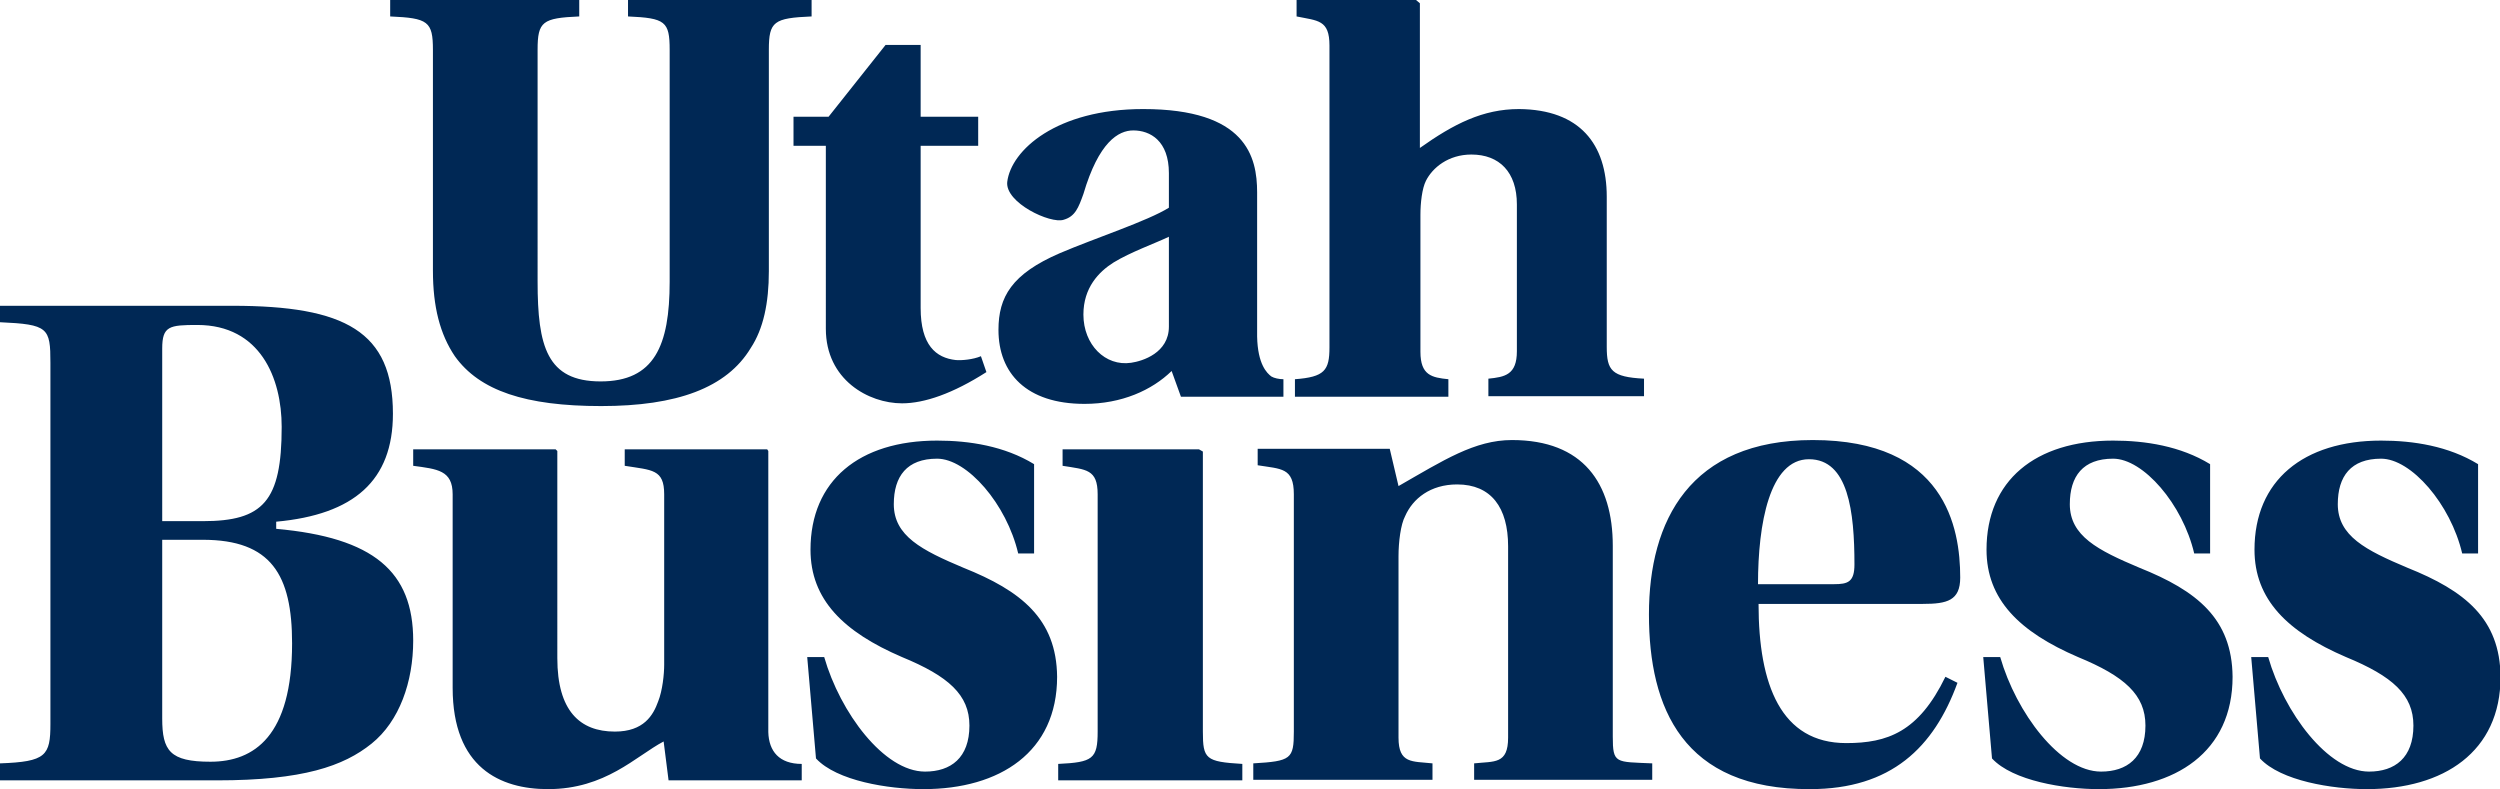 <?xml version="1.0" encoding="utf-8"?>
<!-- Generator: Adobe Illustrator 28.1.0, SVG Export Plug-In . SVG Version: 6.00 Build 0)  -->
<svg version="1.1" id="Layer_1" xmlns="http://www.w3.org/2000/svg" xmlns:xlink="http://www.w3.org/1999/xlink" x="0px" y="0px"
	 viewBox="0 0 456.2 144" style="enable-background:new 0 0 456.2 144;" xml:space="preserve">
<style type="text/css">
	.st0{fill:#002855;}
</style>
<path class="st0" d="M50.4,96.5v-1.3c14.2-1.3,21.3-7.5,21.3-19.7c0-15-8.7-19.7-29.3-19.7H0v3c8.8,0.4,9.2,1,9.2,7.4v65.9
	c0,5.8-0.8,6.9-9.2,7.2v3.1h39.6c15.7,0,23.1-2.6,28.2-6.7s7.6-11.3,7.6-18.8C75.4,104.3,68.2,98.1,50.4,96.5L50.4,96.5z M29.6,63.6
	c0-4.1,1.3-4.3,6.4-4.3c11.5,0,15.4,9.7,15.4,18.6c0,13.6-3.4,17.2-14.4,17.2h-7.4V63.6z M38.4,139c-7.4,0-8.8-2-8.8-7.9V98.5H37
	c12.5,0,16.3,6.4,16.3,18.9C53.3,134.3,46.4,139,38.4,139z M439.3,103.6c-7.6-3.2-12.7-5.8-12.7-11.6c0-5.1,2.4-8.3,7.9-8.3
	s12.7,8.3,14.8,17.3h2.9V84.7c-5.4-3.3-11.8-4.3-17.7-4.3c-14.2,0-23.1,7.3-23.1,19.9c0,9.1,6,15,16.7,19.6
	c8.5,3.5,12.3,6.9,12.3,12.5c0,5.9-3.4,8.4-8.1,8.4c-7.5,0-15.5-10.8-18.4-20.9h-3.1l1.6,18.5c3.8,4.1,13.2,5.6,19.5,5.6
	c14,0,24.4-6.8,24.4-20.5C456.2,112.9,449.8,107.8,439.3,103.6L439.3,103.6z M140.2,133.6V82.3L140,82h-26v3c5,0.8,7.2,0.6,7.2,5.2
	v31.1c0,1.7-0.3,4.7-1.1,6.7c-0.9,2.5-2.6,5.5-7.9,5.5c-6.4,0-10.5-3.8-10.5-13.4V82.3l-0.3-0.3H75.4v3c4.4,0.6,7.2,0.8,7.2,5.2
	v35.3c0,14.6,8.7,18.5,17.4,18.5c10.5,0,16-6,21.1-8.7l0.9,7.1h24.3v-3C142.2,139.4,140.3,137.1,140.2,133.6L140.2,133.6z
	 M175.8,103.6c-7.6-3.2-12.7-5.8-12.7-11.6c0-5.1,2.4-8.3,7.9-8.3s12.7,8.3,14.8,17.3h2.9V84.7c-5.4-3.3-11.8-4.3-17.7-4.3
	c-14.2,0-23.1,7.3-23.1,19.9c0,9.1,6,15,16.7,19.6c8.5,3.5,12.3,6.9,12.3,12.5c0,5.9-3.4,8.4-8.1,8.4c-7.5,0-15.5-10.8-18.4-20.9
	h-3.1l1.6,18.5c3.8,4.1,13.2,5.6,19.6,5.6c14,0,24.4-6.8,24.4-20.5C192.8,112.9,186.3,107.8,175.8,103.6L175.8,103.6z M357.7,105.4
	c0-9.2-2.8-25.1-26.9-25.1c-22.4,0-29.9,14.7-29.9,31.8s6.2,32,29.4,31.9c14.8,0,22.6-7.6,26.9-19.4l-2.2-1.1
	c-4.9,10.1-10.6,12.1-18.1,12.1c-11.9,0-16-10.6-16-25.4h30C355.3,110.2,357.7,109.6,357.7,105.4L357.7,105.4z M334.7,106.6h-13.9
	c0-11,2.1-22.8,9.3-22.8s8.3,9.6,8.3,19.2C338.4,106.2,337.2,106.6,334.7,106.6L334.7,106.6z M294.3,134.4V99.6
	c0-11.4-5.4-19.3-18.4-19.3c-6.8,0-12.5,3.7-20.7,8.4l-1.6-6.8h-24.1v3c4.3,0.7,6.6,0.4,6.6,5.3v43.3c0,5-0.5,5.4-7.4,5.8v3h32.7v-3
	c-3.7-0.4-6.2,0.1-6.2-4.7v-33.1c0-2.6,0.4-5.8,1.2-7.3c1.4-3.2,4.6-5.8,9.5-5.8c6.2,0,9.3,4.2,9.3,11.3v34.9c0,4.9-2.5,4.3-6.2,4.7
	v3h32.5v-3C294.8,139,294.3,139.4,294.3,134.4L294.3,134.4z M390.4,103.6c-7.6-3.2-12.7-5.8-12.7-11.6c0-5.1,2.4-8.3,7.9-8.3
	s12.7,8.3,14.8,17.3h2.9V84.7c-5.4-3.3-11.8-4.3-17.7-4.3c-14.2,0-23.1,7.3-23.1,19.9c0,9.1,6,15,16.7,19.6
	c8.5,3.5,12.3,6.9,12.3,12.5c0,5.9-3.4,8.4-8.1,8.4c-7.5,0-15.5-10.8-18.4-20.9h-3.1l1.6,18.5c3.8,4.1,13.2,5.6,19.5,5.6
	c14,0,24.4-6.8,24.4-20.5C407.3,112.9,400.9,107.8,390.4,103.6L390.4,103.6z M219.5,133.5V82.4l-0.7-0.4h-24.9v3
	c4.3,0.7,6.4,0.6,6.4,5.2v43.3c0,5-0.9,5.6-7.2,5.9v3h33.6v-3C220,139,219.5,138.5,219.5,133.5L219.5,133.5z"/>
<path class="st0" d="M148.1,0h-33.5v3c6.8,0.3,7.6,0.9,7.6,6.1v42.3c0,11.7-2.8,18.2-12.6,18.2s-11.5-6.4-11.5-18.2V9.1
	c0-5.2,0.9-5.8,7.6-6.1V0H71.2v3C78.1,3.3,79,3.9,79,9.1v40.3C79,56,80.3,61,83,65c4.5,6.3,12.9,9.1,26.7,9.1s22.9-3.3,27.3-10.6
	c2.3-3.5,3.3-8.2,3.3-14V9.1c0-5.2,0.9-5.8,7.8-6.1V0z M229.4,61.4V35.1c0-6.5-2-15.2-20.8-15.2c-15.8,0-24.1,7.5-24.8,13.3
	c-0.4,3.8,7.9,7.7,10.3,6.9c2.1-0.6,2.7-2.2,3.6-4.7c2.8-9.5,6.4-11.6,9.1-11.6c3.1,0,6.5,1.9,6.5,7.8v6.3
	c-3.8,2.4-13.6,5.6-19.9,8.3c-8.8,3.8-11.2,8-11.2,14c0,7.9,5.1,13.5,15.7,13.5c6.8,0,12.3-2.5,15.9-6l1.7,4.7h18.7v-3.2
	c-0.8,0-1.7-0.2-2.2-0.5C231.2,68.1,229.5,66.5,229.4,61.4L229.4,61.4z M213.3,59.6c0,4.8-4.8,6.3-6.9,6.6c-4.7,0.7-8.7-3.3-8.7-8.8
	c0-4.9,2.8-7.8,5.5-9.5c3.1-1.9,7.6-3.5,10.1-4.7L213.3,59.6L213.3,59.6z M174.4,65.7c-3.6-0.4-6.4-2.7-6.4-9.5V26.6h10.5v-5.3H168
	V8.2h-6.4l-10.4,13.1h-6.4v5.3h5.9V60c0,9.3,7.8,13.6,13.9,13.6c4.1,0,9.3-1.8,15.4-5.7l-1-2.9C177.6,65.6,175.5,65.8,174.4,65.7
	L174.4,65.7z M293.2,63.3V35.9c0-9.6-4.9-15.9-16-16c-6.6,0-11.9,2.7-18.1,7.1V0.6L258.4,0h-21.8v3c3.9,0.8,6,0.6,6,5.3v55.1
	c0,4.2-0.9,5.4-6.3,5.8v3.2h28v-3.2c-3-0.3-5.1-0.7-5.1-5V39.2c0-2.2,0.3-4.8,1-6.2c1.2-2.4,4.1-4.8,8.3-4.8c5.1,0,8.3,3.2,8.3,9.1
	v26.8c0,4.3-2.2,4.7-5.2,5v3.2h28.4v-3.2C294.1,68.8,293.2,67.6,293.2,63.3L293.2,63.3z"/>
</svg>
